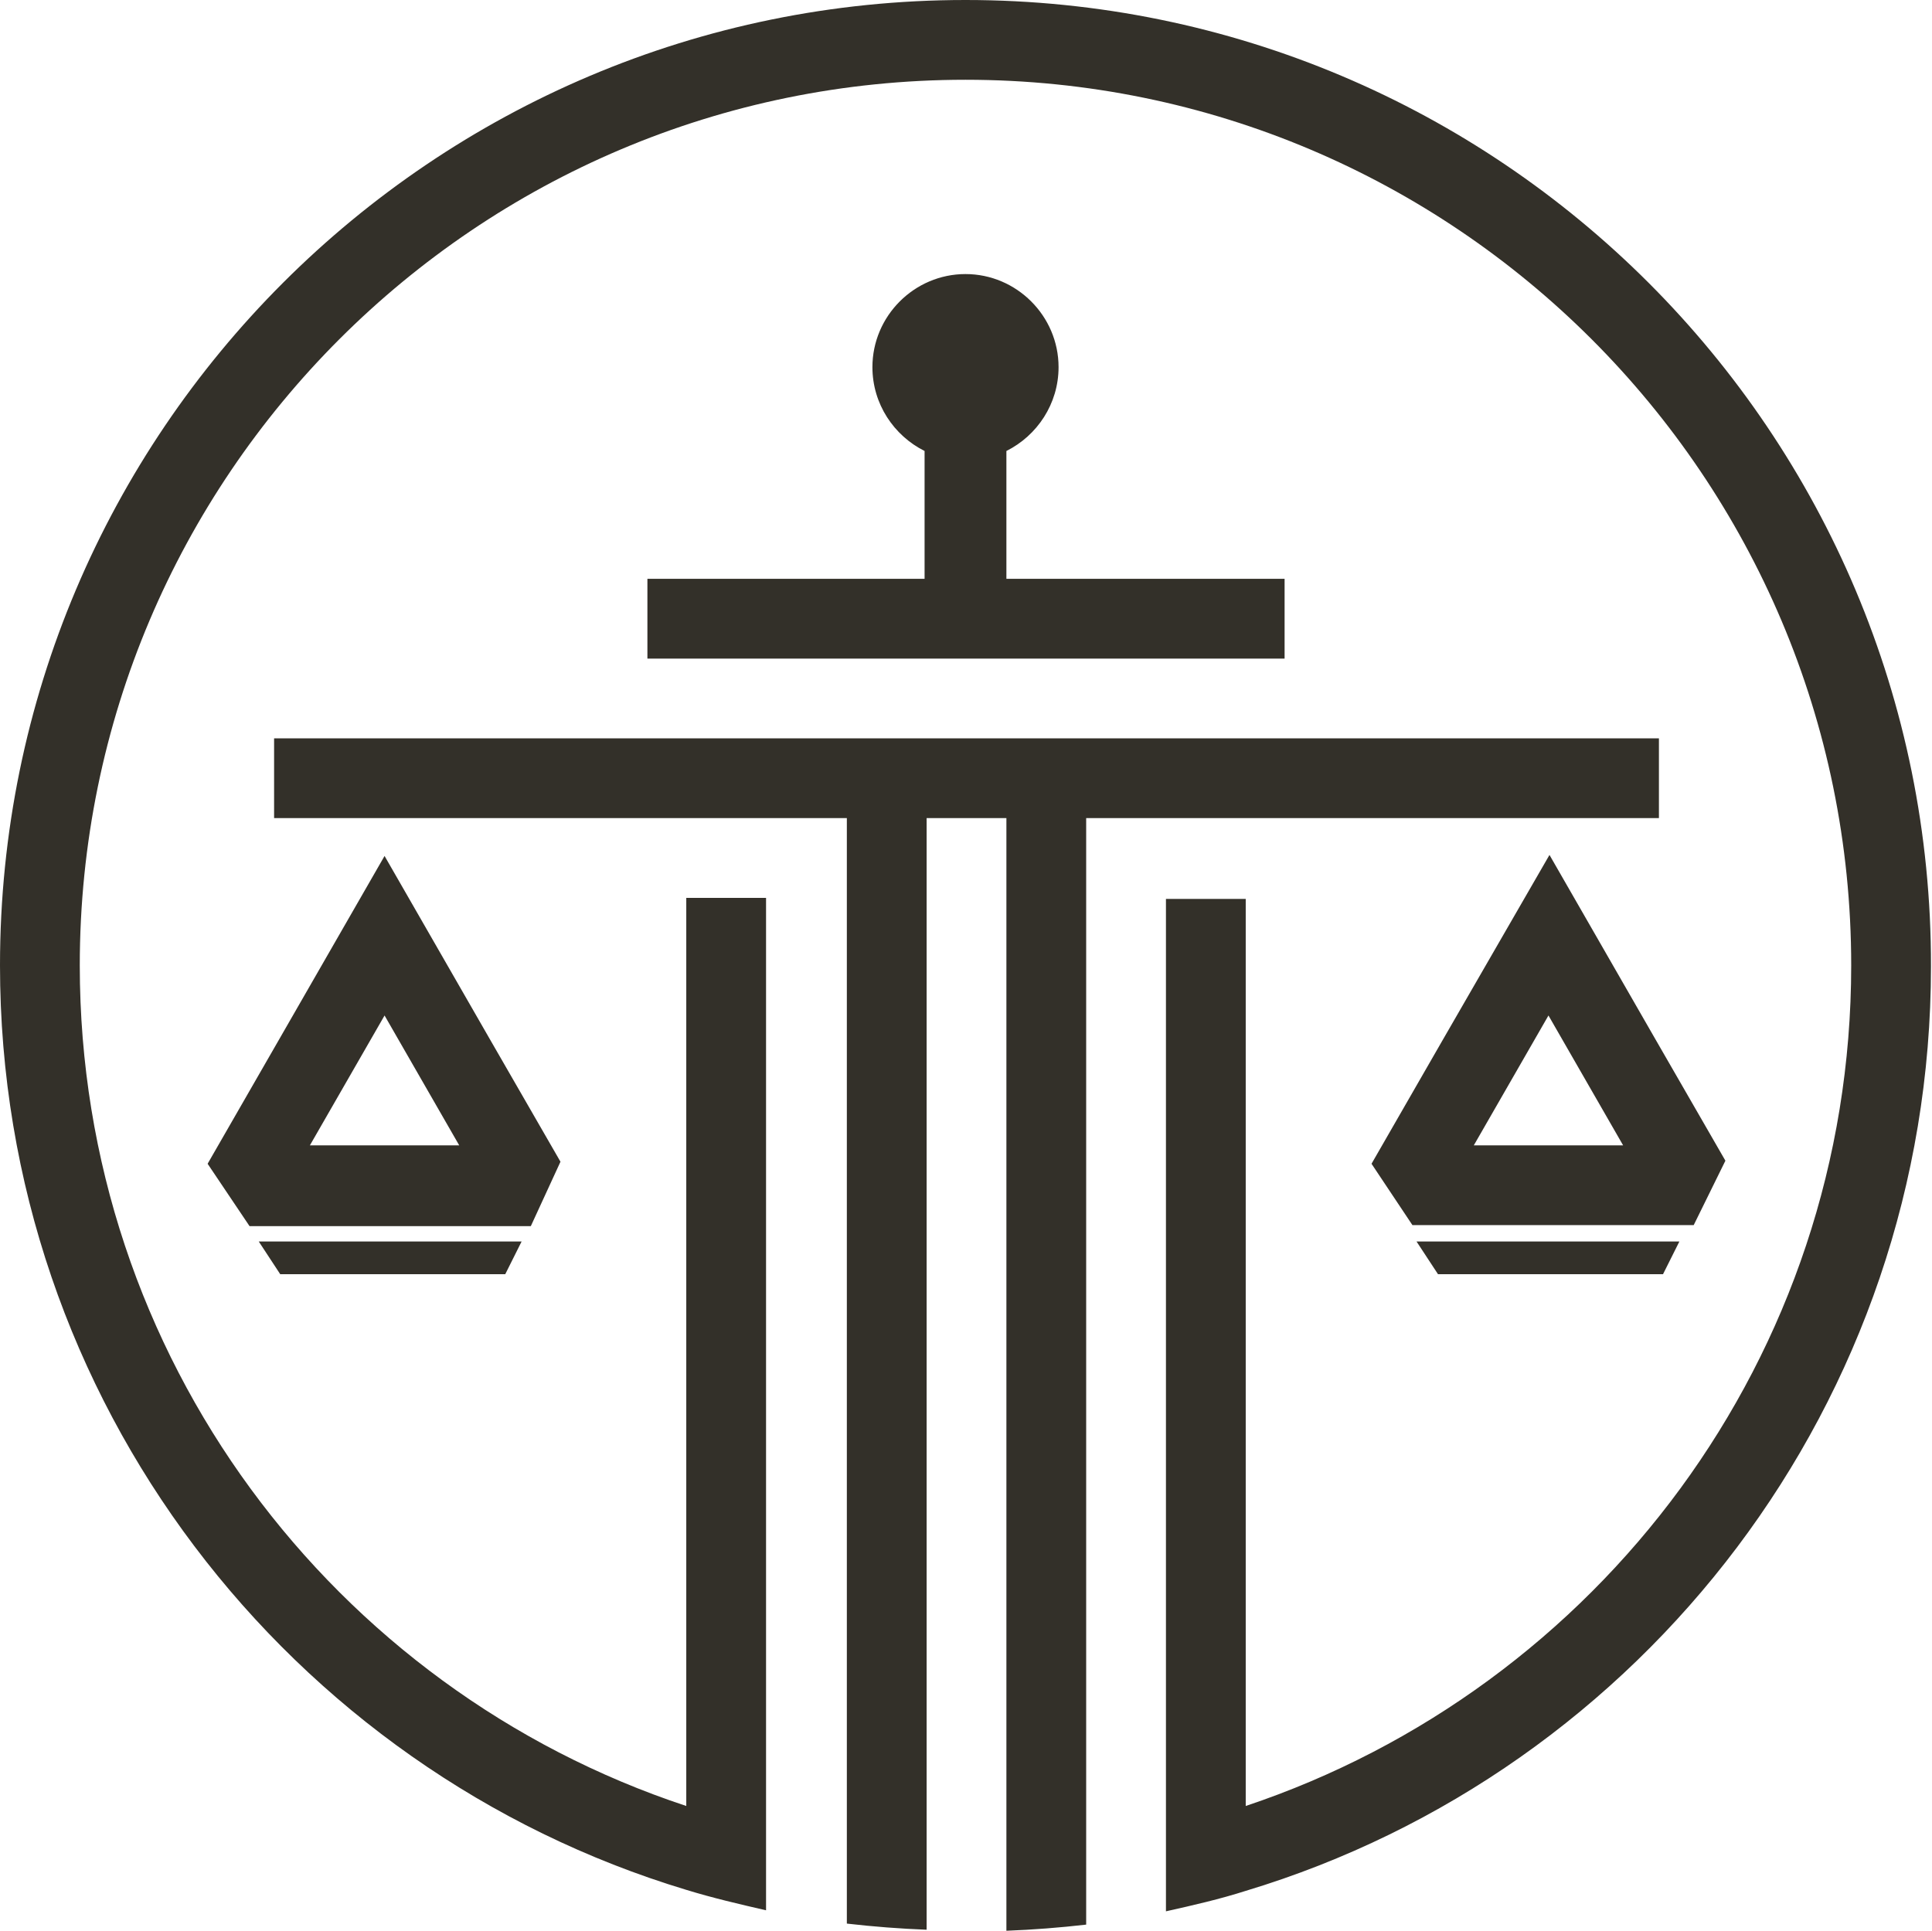 <?xml version="1.0" encoding="utf-8"?>
<!-- Generator: Adobe Illustrator 24.1.0, SVG Export Plug-In . SVG Version: 6.00 Build 0)  -->
<svg version="1.1" id="Layer_1" xmlns="http://www.w3.org/2000/svg" xmlns:xlink="http://www.w3.org/1999/xlink" x="0px" y="0px"
	 width="188.9px" height="188.8px" viewBox="0 0 188.9 188.8" style="enable-background:new 0 0 188.9 188.8;" xml:space="preserve"
	>
<style type="text/css">
	.st0{fill-rule:evenodd;clip-rule:evenodd;fill:#333029;}
</style>
<path class="st0" d="M106.2,87.9 M98.4,181v7.8c2.6-0.1,5.2-0.3,7.8-0.6v-7.9l0-92.4V80h56v-7.8h-56h-7.8h-7.8h-7.8h-56V80h56v7.8
	v92.4v7.9c2.6,0.3,5.2,0.5,7.8,0.6V181V87.9V80h7.8l0,7.8V181z M140.6,124.6h22l1.6-3.2h-25.7L140.6,124.6z M158.7,112h-14.6
	l7.3-12.7L158.7,112z M138.1,119.8h13.3h14.2l3.1-6.3l-6.8-11.8l-10.4-18.1L141,101.8l-6.9,12L138.1,119.8z M37.6,99.3l7.3,12.7
	H30.3L37.6,99.3z M54.8,113.6L48,101.8L37.6,83.7l-10.4,18.1l-6.9,12l4.1,6.1h13.3h14.2L54.8,113.6z M51,121.4H25.3l2.1,3.2h22
	L51,121.4z M90.6,64.4h7.8h27.2v-7.8H98.4V44.1c3-1.5,5.1-4.6,5.1-8.2c0-5-4.1-9.1-9.1-9.1c-5,0-9.1,4.1-9.1,9.1
	c0,3.6,2.1,6.7,5.1,8.2v12.5H63.3v7.8H90.6z M67.1,176.6C32.6,165.2,7.8,132.7,7.8,94.4c0-47.8,38.8-86.6,86.6-86.6
	c47.8,0,86.6,38.8,86.6,86.6c0,38.3-24.8,70.7-59.2,82.2V114V87.9H114l0,91v8c2.7-0.6,5.3-1.2,7.8-2c38.8-11.7,67-47.8,67-90.4
	C188.9,42.3,146.6,0,94.4,0C42.3,0,0,42.3,0,94.4c0,42.6,28.3,78.7,67.1,90.4c2.6,0.8,5.2,1.4,7.8,2v-8v-91h-7.8L67.1,176.6z"/>
</svg>
